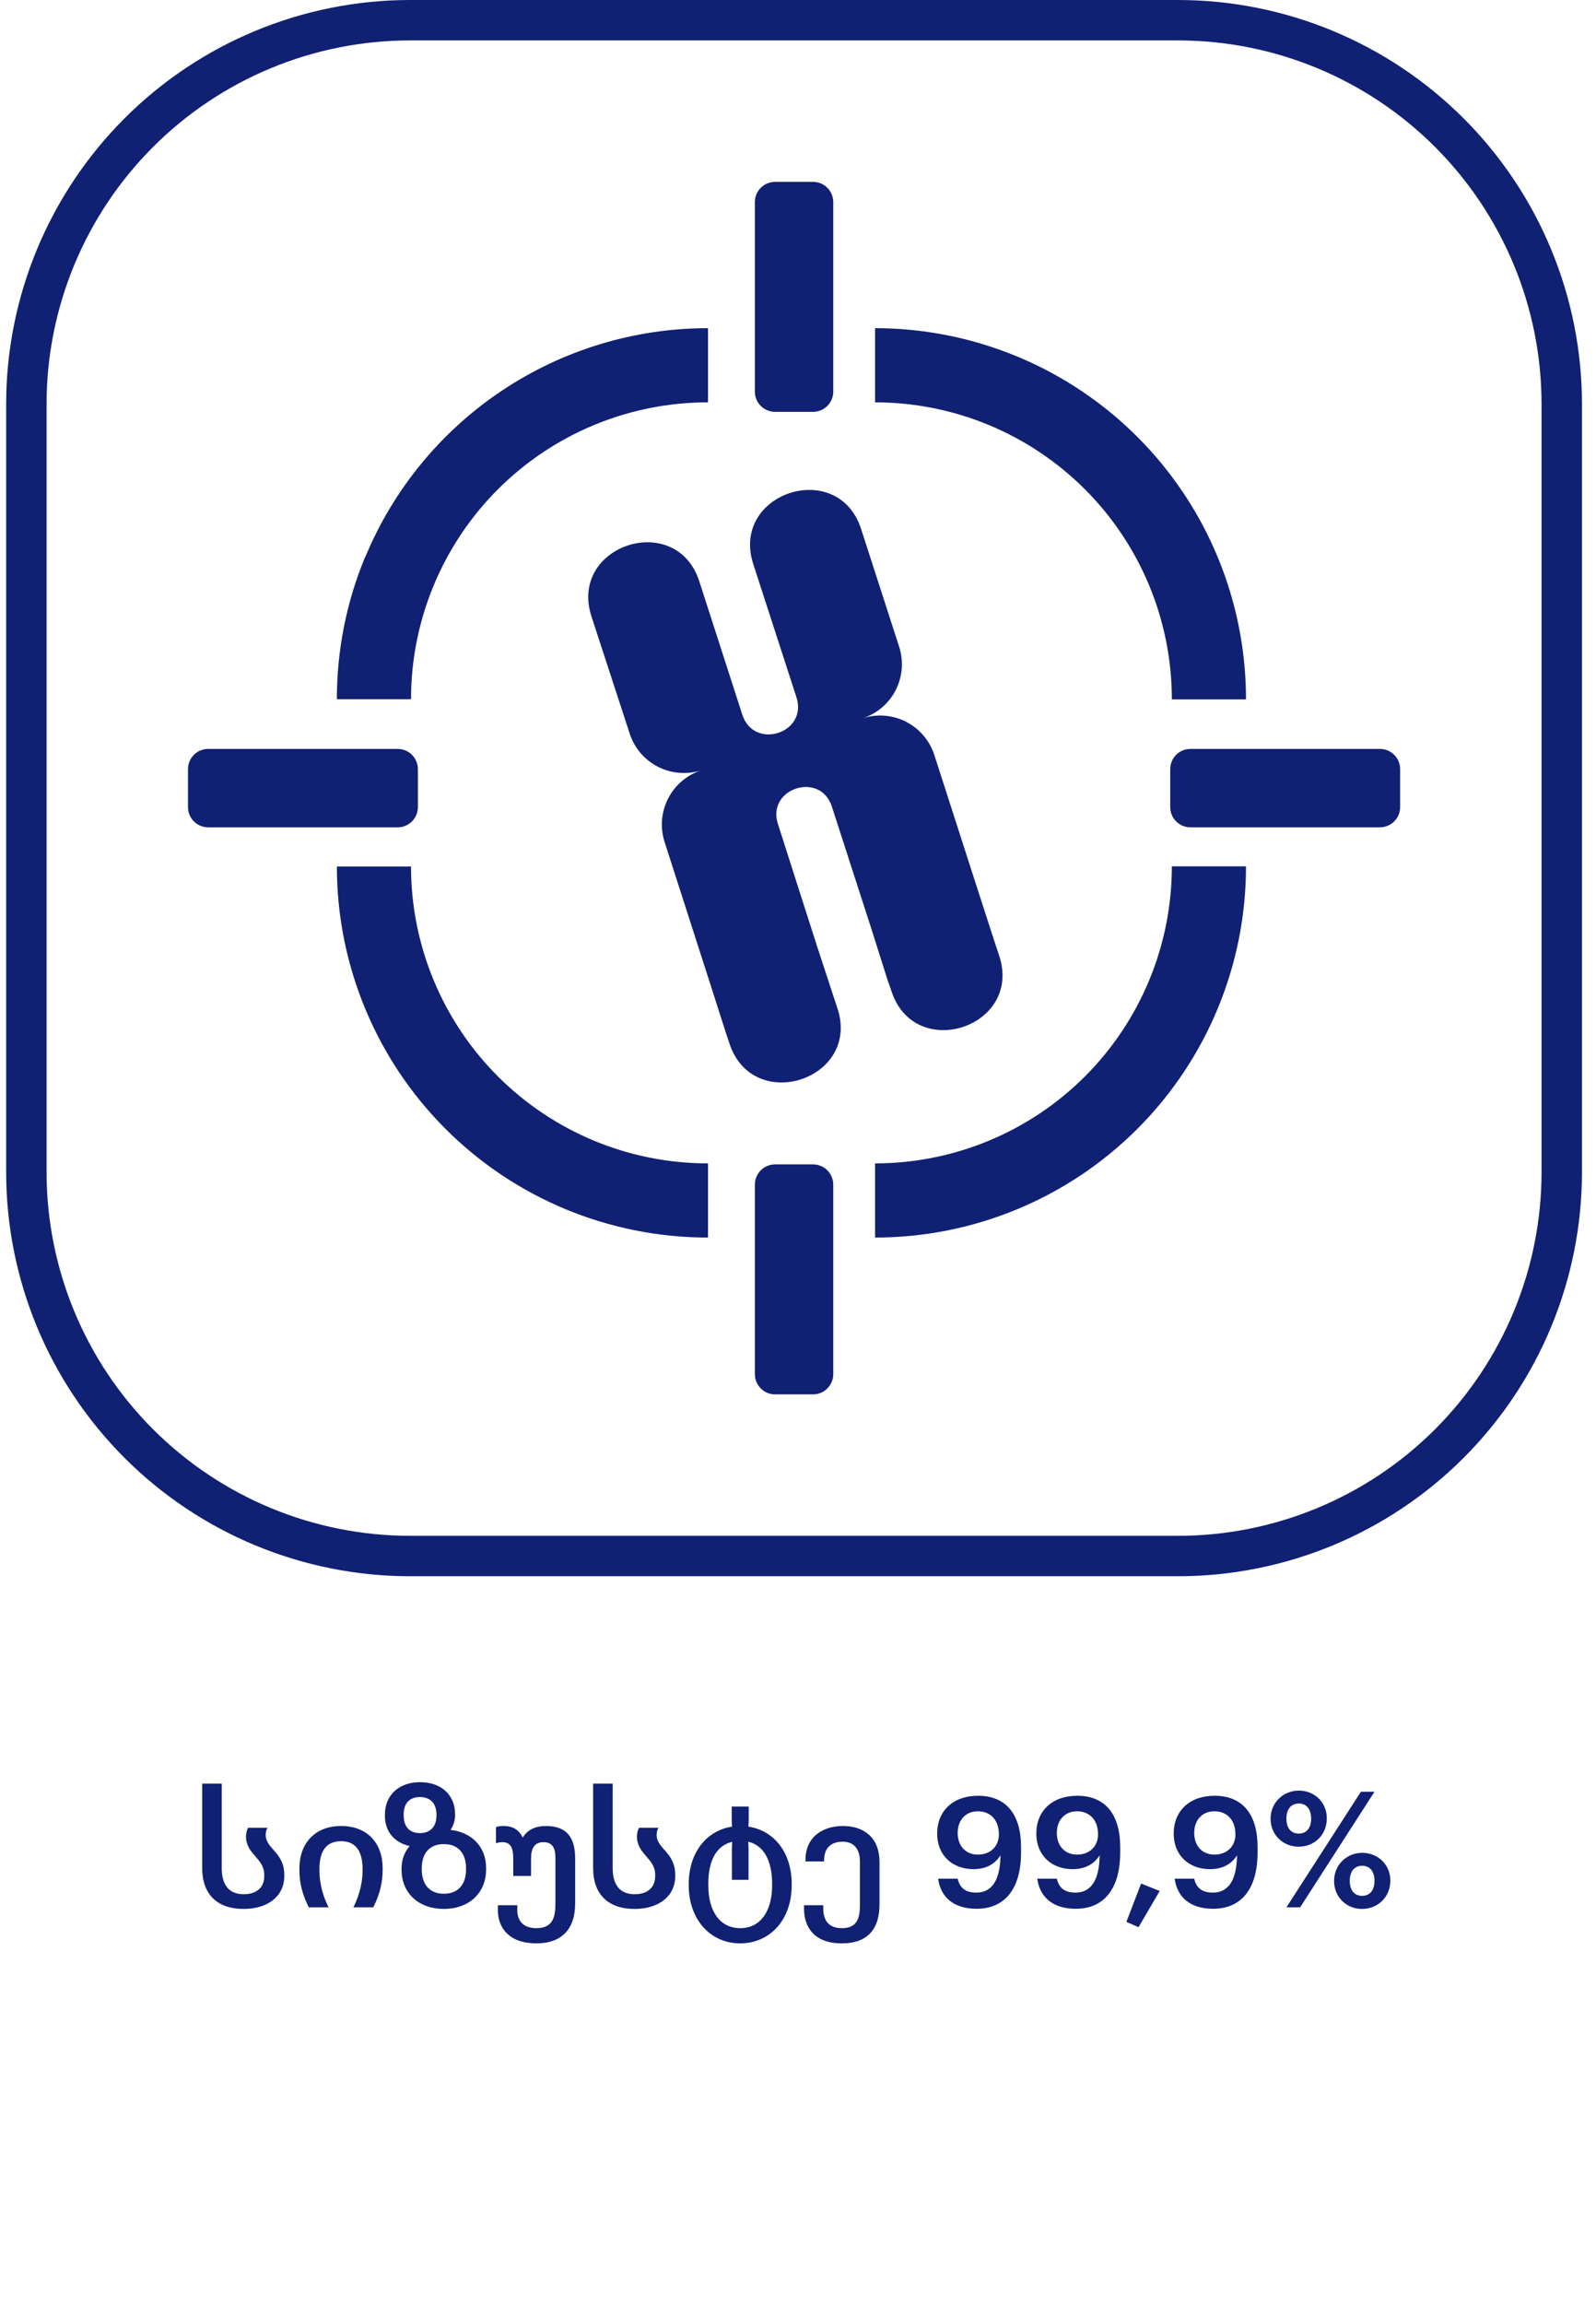 <svg width="79" height="114" viewBox="0 0 79 114" fill="none" xmlns="http://www.w3.org/2000/svg">
<g clip-path="url(#clip0_2838_57760)">
<path fill-rule="evenodd" clip-rule="evenodd" d="M6.163 5.858C9.913 2.107 15 0 20.305 0H58.305C63.609 0 68.696 2.107 72.447 5.858C76.198 9.609 78.305 14.696 78.305 20V58C78.305 63.304 76.198 68.391 72.447 72.142C68.696 75.893 63.609 78 58.305 78H20.305C15 78 9.913 75.893 6.163 72.142C2.412 68.391 0.305 63.304 0.305 58V20C0.305 14.696 2.412 9.609 6.163 5.858ZM20.305 2C15.531 2 10.952 3.896 7.577 7.272C4.201 10.648 2.305 15.226 2.305 20V58C2.305 62.774 4.201 67.352 7.577 70.728C10.952 74.104 15.531 76 20.305 76H58.305C63.079 76 67.657 74.104 71.033 70.728C74.408 67.352 76.305 62.774 76.305 58V20C76.305 15.226 74.408 10.648 71.033 7.272C67.657 3.896 63.079 2 58.305 2H20.305Z" fill="#102073"/>
<path fill-rule="evenodd" clip-rule="evenodd" d="M37.365 10C37.365 9.735 37.47 9.48 37.658 9.293C37.845 9.105 38.099 9 38.365 9H40.245C40.51 9 40.764 9.105 40.952 9.293C41.139 9.48 41.245 9.735 41.245 10V19.38C41.245 19.645 41.139 19.9 40.952 20.087C40.764 20.275 40.51 20.38 40.245 20.38H38.365C38.099 20.38 37.845 20.275 37.658 20.087C37.47 19.9 37.365 19.645 37.365 19.38V10ZM18.065 27.58C17.145 29.806 16.673 32.191 16.675 34.6H20.345C20.345 32.67 20.725 30.759 21.464 28.976C22.203 27.193 23.286 25.573 24.651 24.209C26.016 22.845 27.637 21.763 29.42 21.025C31.203 20.288 33.115 19.909 35.045 19.91V16.24C31.411 16.239 27.86 17.316 24.839 19.335C21.818 21.353 19.464 24.223 18.075 27.58H18.065ZM35.035 61.24C30.165 61.24 25.495 59.306 22.052 55.862C18.609 52.419 16.675 47.749 16.675 42.88H20.345C20.345 44.81 20.725 46.721 21.464 48.504C22.203 50.287 23.286 51.907 24.651 53.271C26.016 54.635 27.637 55.717 29.42 56.455C31.203 57.192 33.115 57.571 35.045 57.57V61.24H35.035ZM61.675 42.88C61.675 47.749 59.74 52.419 56.297 55.862C52.854 59.306 48.184 61.24 43.315 61.24V57.57C45.245 57.57 47.156 57.19 48.939 56.451C50.721 55.712 52.341 54.629 53.706 53.264C55.07 51.899 56.152 50.278 56.889 48.495C57.627 46.711 58.006 44.8 58.005 42.87H61.675V42.88ZM29.275 30.5L31.175 36.32C31.408 37.024 31.91 37.608 32.57 37.944C33.231 38.281 33.998 38.344 34.705 38.12C33.997 38.351 33.409 38.853 33.07 39.517C32.731 40.18 32.668 40.95 32.895 41.66L35.095 48.5L35.905 51.03L36.105 51.63C37.255 55.16 42.605 53.43 41.455 49.9L41.255 49.3L40.425 46.77L38.505 40.77C37.935 39.01 40.605 38.15 41.175 39.91L43.115 45.91L43.925 48.47L44.125 49.04C45.265 52.57 50.605 50.84 49.465 47.31L49.265 46.71L48.445 44.18L46.245 37.35C46.013 36.644 45.513 36.058 44.852 35.719C44.191 35.38 43.423 35.316 42.715 35.54C43.421 35.307 44.005 34.803 44.341 34.14C44.676 33.476 44.735 32.707 44.505 32L42.625 26.18C41.485 22.65 36.145 24.38 37.285 27.91L39.425 34.51C39.995 36.28 37.325 37.14 36.745 35.37L34.615 28.77C33.475 25.24 28.135 26.97 29.275 30.5V30.5ZM50.345 17.64C48.116 16.716 45.727 16.24 43.315 16.24V19.91C45.245 19.91 47.156 20.29 48.939 21.029C50.721 21.768 52.341 22.851 53.706 24.216C55.07 25.581 56.152 27.202 56.889 28.985C57.627 30.769 58.006 32.68 58.005 34.61H61.675C61.676 30.978 60.601 27.427 58.584 24.406C56.567 21.385 53.7 19.031 50.345 17.64V17.64ZM69.305 38.06C69.305 37.795 69.199 37.54 69.012 37.353C68.824 37.165 68.57 37.06 68.305 37.06H58.925C58.66 37.06 58.405 37.165 58.218 37.353C58.03 37.54 57.925 37.795 57.925 38.06V39.94C57.925 40.205 58.03 40.46 58.218 40.647C58.405 40.835 58.66 40.94 58.925 40.94H68.305C68.57 40.94 68.824 40.835 69.012 40.647C69.199 40.46 69.305 40.205 69.305 39.94V38.06ZM37.365 58.62C37.365 58.355 37.47 58.1 37.658 57.913C37.845 57.725 38.099 57.62 38.365 57.62H40.245C40.51 57.62 40.764 57.725 40.952 57.913C41.139 58.1 41.245 58.355 41.245 58.62V68C41.245 68.265 41.139 68.52 40.952 68.707C40.764 68.895 40.51 69 40.245 69H38.365C38.099 69 37.845 68.895 37.658 68.707C37.47 68.52 37.365 68.265 37.365 68V58.62ZM20.685 38.06C20.685 37.795 20.579 37.54 20.392 37.353C20.204 37.165 19.95 37.06 19.685 37.06H10.305C10.04 37.06 9.785 37.165 9.598 37.353C9.41 37.54 9.305 37.795 9.305 38.06V39.94C9.305 40.205 9.41 40.46 9.598 40.647C9.785 40.835 10.04 40.94 10.305 40.94H19.685C19.95 40.94 20.204 40.835 20.392 40.647C20.579 40.46 20.685 40.205 20.685 39.94V38.06V38.06Z" fill="#102073"/>
<path d="M12.28 90.447C12.216 90.559 12.176 90.735 12.176 90.871C12.176 91.767 13.08 91.943 13.08 92.775V92.839C13.08 93.407 12.696 93.735 12.064 93.735C11.352 93.735 10.976 93.295 10.976 92.447V88.263H10.008V92.447C10.008 93.719 10.736 94.463 12.056 94.463C13.256 94.463 14.072 93.839 14.072 92.831V92.775C14.072 91.655 13.152 91.495 13.152 90.799C13.152 90.655 13.184 90.527 13.248 90.447H12.28Z" fill="#102073"/>
<path d="M18.476 94.383C18.66 94.015 18.94 93.399 18.94 92.511V92.447C18.94 91.191 18.164 90.359 16.884 90.359C15.596 90.359 14.82 91.207 14.82 92.463V92.527C14.82 93.415 15.1 93.999 15.284 94.383H16.268C16.052 93.983 15.812 93.319 15.812 92.551V92.487C15.812 91.679 16.092 91.111 16.884 91.111C17.668 91.111 17.948 91.687 17.948 92.503V92.559C17.948 93.319 17.692 93.991 17.492 94.383H18.476Z" fill="#102073"/>
<path d="M21.965 94.463C23.197 94.463 24.061 93.695 24.061 92.503V92.439C24.061 91.359 23.325 90.671 22.301 90.551C22.437 90.359 22.525 90.095 22.525 89.831V89.775C22.525 88.815 21.837 88.191 20.789 88.191C19.749 88.191 19.053 88.831 19.053 89.791V89.855C19.053 90.639 19.525 91.183 20.277 91.351C20.013 91.663 19.877 92.031 19.877 92.463V92.527C19.877 93.687 20.733 94.463 21.965 94.463ZM20.789 90.711C20.253 90.711 19.981 90.375 19.981 89.839V89.783C19.981 89.247 20.261 88.927 20.789 88.927C21.317 88.927 21.605 89.263 21.605 89.791V89.847C21.605 90.367 21.317 90.711 20.789 90.711ZM21.973 93.711C21.245 93.711 20.877 93.231 20.877 92.511V92.447C20.877 91.719 21.253 91.255 21.973 91.255C22.685 91.255 23.069 91.719 23.069 92.455V92.511C23.069 93.231 22.693 93.711 21.973 93.711Z" fill="#102073"/>
<path d="M27.493 94.199C27.493 94.847 27.373 95.415 26.557 95.415C25.829 95.415 25.605 94.975 25.605 94.519V94.279H24.645V94.535C24.645 95.375 25.181 96.167 26.549 96.167C27.917 96.167 28.469 95.335 28.469 94.207V91.951C28.469 90.895 28.021 90.359 27.021 90.359C26.541 90.359 26.109 90.527 25.877 90.935C25.669 90.503 25.325 90.359 24.933 90.359C24.733 90.359 24.629 90.383 24.549 90.415V91.215C24.629 91.183 24.725 91.159 24.861 91.159C25.269 91.159 25.405 91.423 25.405 91.983V92.831H26.285V91.975C26.285 91.471 26.453 91.159 26.901 91.159C27.341 91.159 27.493 91.447 27.493 91.927V94.199Z" fill="#102073"/>
<path d="M31.631 90.447C31.567 90.559 31.527 90.735 31.527 90.871C31.527 91.767 32.431 91.943 32.431 92.775V92.839C32.431 93.407 32.047 93.735 31.415 93.735C30.703 93.735 30.327 93.295 30.327 92.447V88.263H29.359V92.447C29.359 93.719 30.087 94.463 31.407 94.463C32.607 94.463 33.423 93.839 33.423 92.831V92.775C33.423 91.655 32.503 91.495 32.503 90.799C32.503 90.655 32.535 90.527 32.599 90.447H31.631Z" fill="#102073"/>
<path d="M36.636 96.167C38.1 96.167 39.188 95.015 39.188 93.287V93.223C39.188 91.647 38.292 90.575 37.044 90.391C37.052 90.295 37.06 90.183 37.06 90.063V89.399H36.22V90.071C36.22 90.191 36.228 90.295 36.236 90.391C34.98 90.583 34.092 91.663 34.092 93.231V93.295C34.092 94.999 35.172 96.167 36.636 96.167ZM36.228 93.023H37.052V91.519C37.052 91.391 37.044 91.263 37.036 91.135C37.796 91.319 38.22 92.047 38.22 93.239V93.295C38.22 94.591 37.628 95.415 36.644 95.415C35.644 95.415 35.06 94.599 35.06 93.287V93.223C35.06 92.031 35.484 91.319 36.244 91.143C36.236 91.263 36.228 91.391 36.228 91.511V93.023Z" fill="#102073"/>
<path d="M42.566 92.127V94.255C42.566 94.935 42.422 95.415 41.67 95.415C40.974 95.415 40.75 94.975 40.75 94.439V94.279H39.798V94.447C39.798 95.375 40.31 96.167 41.67 96.167C42.998 96.167 43.534 95.399 43.534 94.239V92.151C43.534 90.879 42.71 90.359 41.718 90.359C40.862 90.359 39.87 90.791 39.87 92.047V92.111H40.79V92.071C40.79 91.359 41.23 91.135 41.71 91.135C42.214 91.135 42.566 91.439 42.566 92.127Z" fill="#102073"/>
<path d="M48.34 94.455C49.748 94.455 50.54 93.455 50.54 91.671V91.391C50.54 89.831 49.836 88.863 48.412 88.863C47.164 88.863 46.388 89.623 46.388 90.735C46.388 91.807 47.14 92.495 48.188 92.495C48.836 92.495 49.276 92.215 49.524 91.807C49.508 93.039 49.1 93.655 48.324 93.655C47.748 93.655 47.5 93.383 47.404 92.967H46.436C46.564 93.903 47.228 94.455 48.34 94.455ZM48.412 91.775C47.796 91.775 47.404 91.343 47.404 90.703C47.404 90.063 47.804 89.631 48.404 89.631C49.02 89.631 49.444 90.055 49.444 90.775C49.444 91.367 49.02 91.775 48.412 91.775Z" fill="#102073"/>
<path d="M53.248 94.455C54.656 94.455 55.448 93.455 55.448 91.671V91.391C55.448 89.831 54.744 88.863 53.32 88.863C52.072 88.863 51.296 89.623 51.296 90.735C51.296 91.807 52.048 92.495 53.096 92.495C53.744 92.495 54.184 92.215 54.432 91.807C54.416 93.039 54.008 93.655 53.232 93.655C52.656 93.655 52.408 93.383 52.312 92.967H51.344C51.472 93.903 52.136 94.455 53.248 94.455ZM53.32 91.775C52.704 91.775 52.312 91.343 52.312 90.703C52.312 90.063 52.712 89.631 53.312 89.631C53.928 89.631 54.352 90.055 54.352 90.775C54.352 91.367 53.928 91.775 53.32 91.775Z" fill="#102073"/>
<path d="M56.355 95.367L57.404 93.575L56.483 93.207L55.755 95.103L56.355 95.367Z" fill="#102073"/>
<path d="M60.048 94.455C61.456 94.455 62.248 93.455 62.248 91.671V91.391C62.248 89.831 61.544 88.863 60.12 88.863C58.872 88.863 58.096 89.623 58.096 90.735C58.096 91.807 58.848 92.495 59.896 92.495C60.544 92.495 60.984 92.215 61.232 91.807C61.216 93.039 60.808 93.655 60.032 93.655C59.456 93.655 59.208 93.383 59.112 92.967H58.144C58.272 93.903 58.936 94.455 60.048 94.455ZM60.12 91.775C59.504 91.775 59.112 91.343 59.112 90.703C59.112 90.063 59.512 89.631 60.112 89.631C60.728 89.631 61.152 90.055 61.152 90.775C61.152 91.367 60.728 91.775 60.12 91.775Z" fill="#102073"/>
<path d="M64.284 91.383C65.068 91.383 65.676 90.791 65.676 89.983C65.676 89.183 65.06 88.607 64.292 88.607C63.524 88.607 62.892 89.199 62.892 89.999C62.892 90.791 63.5 91.383 64.284 91.383ZM63.676 94.383H64.356L68.036 88.663H67.364L63.676 94.383ZM64.292 90.735C63.916 90.735 63.676 90.479 63.676 89.991C63.676 89.511 63.916 89.247 64.292 89.247C64.668 89.247 64.9 89.527 64.9 89.991C64.9 90.463 64.668 90.735 64.292 90.735ZM67.42 94.463C68.204 94.463 68.82 93.871 68.82 93.063C68.82 92.263 68.196 91.687 67.428 91.687C66.66 91.687 66.036 92.279 66.036 93.079C66.036 93.871 66.636 94.463 67.42 94.463ZM67.428 93.815C67.052 93.815 66.812 93.559 66.812 93.071C66.812 92.591 67.052 92.327 67.428 92.327C67.804 92.327 68.036 92.607 68.036 93.071C68.036 93.543 67.804 93.815 67.428 93.815Z" fill="#102073"/>
</g>
<defs>
<clipPath id="clip0_2838_57760">
<rect width="78" height="114" fill="white" transform="translate(0.305)"/>
</clipPath>
</defs>
</svg>
